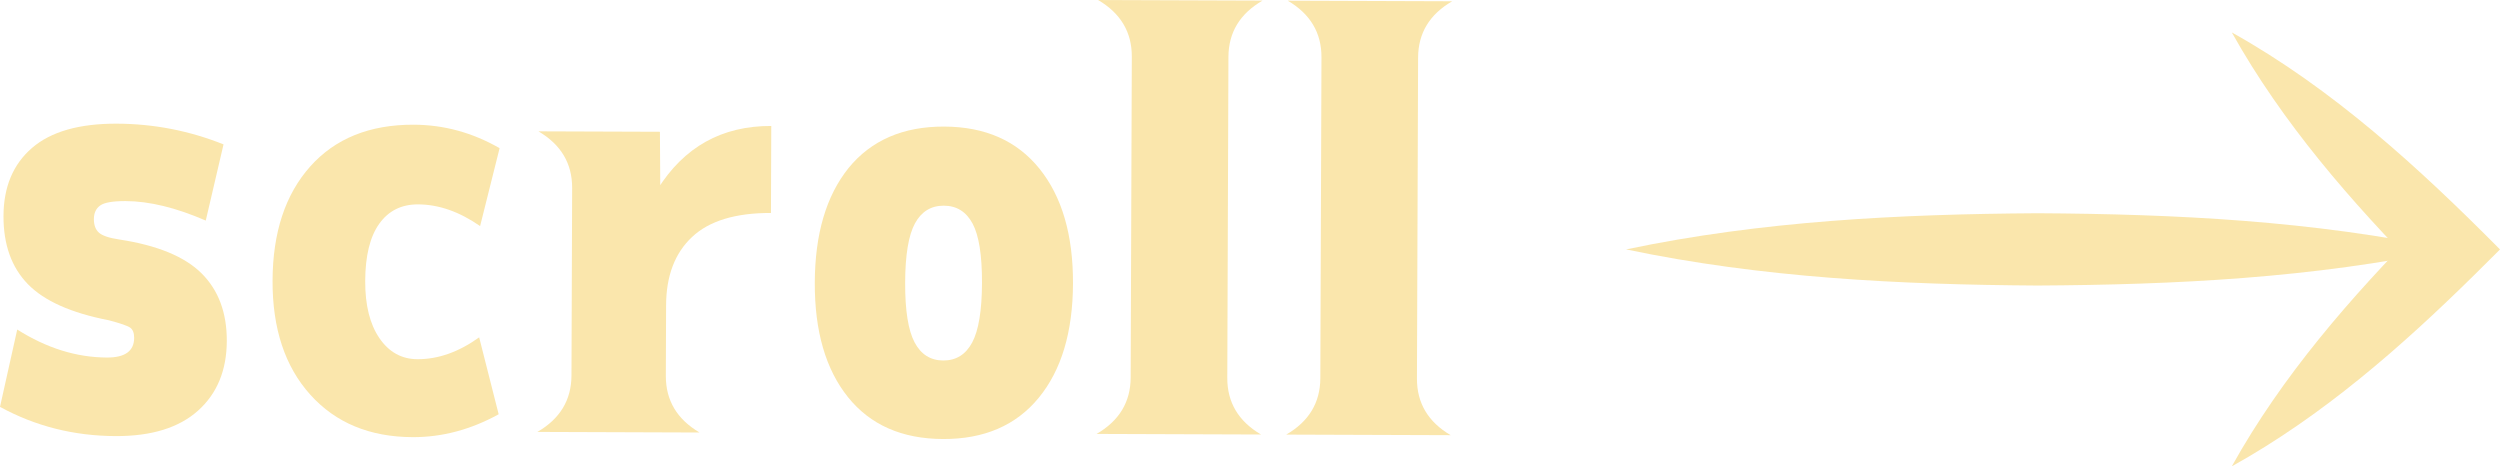 <?xml version="1.0" encoding="UTF-8"?><svg id="_レイヤー_2" xmlns="http://www.w3.org/2000/svg" viewBox="0 0 138.272 25.793"><defs><style>.cls-1{fill:#fae6ac;}</style></defs><g id="desgin"><path class="cls-1" d="M11.38,12.2c-1.644-.714-3.121-1.074-4.434-1.078-.708-.002-1.178.079-1.407.245-.23.166-.345.416-.347.749,0,.333.092.584.279.751.187.168.562.294,1.124.379,2.103.32,3.622.946,4.556,1.875.934.931,1.398,2.177,1.393,3.739-.006,1.625-.537,2.91-1.592,3.854-1.056.944-2.573,1.413-4.552,1.406-2.312-.008-4.446-.547-6.4-1.616l.953-4.278c1.621,1.027,3.276,1.543,4.963,1.549,1,.004,1.501-.359,1.504-1.088,0-.271-.072-.458-.217-.563-.146-.104-.542-.241-1.186-.411-2.082-.403-3.575-1.07-4.478-2-.903-.93-1.352-2.187-1.346-3.77.006-1.604.531-2.857,1.576-3.76,1.044-.902,2.609-1.35,4.692-1.343,2.042.007,4.009.389,5.902,1.146l-.983,4.215Z"/><path class="cls-1" d="M26.502,18.66l1.079,4.253c-1.545.849-3.13,1.271-4.755,1.265-2.375-.008-4.263-.791-5.664-2.348-1.401-1.557-2.096-3.658-2.087-6.304.009-2.667.704-4.773,2.085-6.321,1.38-1.547,3.29-2.316,5.727-2.308,1.667.006,3.248.439,4.745,1.298l-1.078,4.309c-1.143-.795-2.288-1.196-3.433-1.2-.917-.003-1.632.354-2.145,1.071-.513.717-.772,1.774-.777,3.169-.005,1.333.257,2.387.786,3.159.528.772,1.23,1.161,2.105,1.164,1.146.004,2.282-.398,3.41-1.207Z"/><path class="cls-1" d="M42.658,6.967l-.017,4.812c-1.958-.007-3.413.436-4.364,1.328-.952.893-1.43,2.151-1.436,3.776l-.014,3.906c-.005,1.354.617,2.398,1.864,3.132l-8.969-.032c1.252-.725,1.881-1.764,1.886-3.118l.037-10.375c.005-1.354-.616-2.398-1.864-3.132l6.719.024.02,3.188h-.156c1.466-2.349,3.564-3.519,6.293-3.509Z"/><path class="cls-1" d="M46.93,9.295c1.255-1.537,3.019-2.302,5.29-2.294,2.271.008,4.028.785,5.273,2.331,1.245,1.546,1.862,3.663,1.853,6.35-.01,2.688-.642,4.795-1.897,6.322s-3.019,2.286-5.29,2.278c-2.271-.008-4.023-.78-5.257-2.315-1.234-1.536-1.847-3.647-1.837-6.335.009-2.688.631-4.799,1.866-6.337ZM50.583,18.933c.352.668.882,1.003,1.59,1.006.708.002,1.24-.329,1.597-.995.356-.665.538-1.764.543-3.295s-.168-2.625-.52-3.283c-.353-.657-.882-.988-1.59-.99-.708-.002-1.241.324-1.597.979-.357.655-.538,1.748-.543,3.279-.005,1.531.167,2.631.52,3.299Z"/><path class="cls-1" d="M60.65,24c1.252-.725,1.881-1.764,1.886-3.118l.063-17.75c.005-1.354-.617-2.397-1.864-3.131l9.094.032c-1.253.725-1.881,1.764-1.886,3.118l-.063,17.75c-.005,1.354.617,2.398,1.864,3.131l-9.094-.032Z"/><path class="cls-1" d="M71.14,24.037c1.252-.725,1.881-1.764,1.886-3.118l.063-17.75c.005-1.354-.617-2.397-1.864-3.131l9.094.032c-1.253.725-1.881,1.764-1.886,3.118l-.063,17.75c-.005,1.354.617,2.398,1.864,3.131l-9.094-.032Z"/><path class="cls-1" d="M89.938,13.793c7.528-1.578,15.115-1.948,22.75-1.999,7.636.044,15.222.413,22.75,1.999-7.527,1.587-15.115,1.956-22.75,2-7.635-.051-15.221-.422-22.75-1.999h0Z"/><path class="cls-1" d="M123.438,1.793c5.596,3.127,10.354,7.486,14.834,12.004,0,0-1.42,1.41-1.42,1.41-4.068,4.006-8.393,7.793-13.414,10.586,2.793-5.021,6.58-9.346,10.586-13.414,0,0,0,2.827,0,2.827-3.996-4.063-7.786-8.403-10.586-13.414h0Z"/></g></svg>